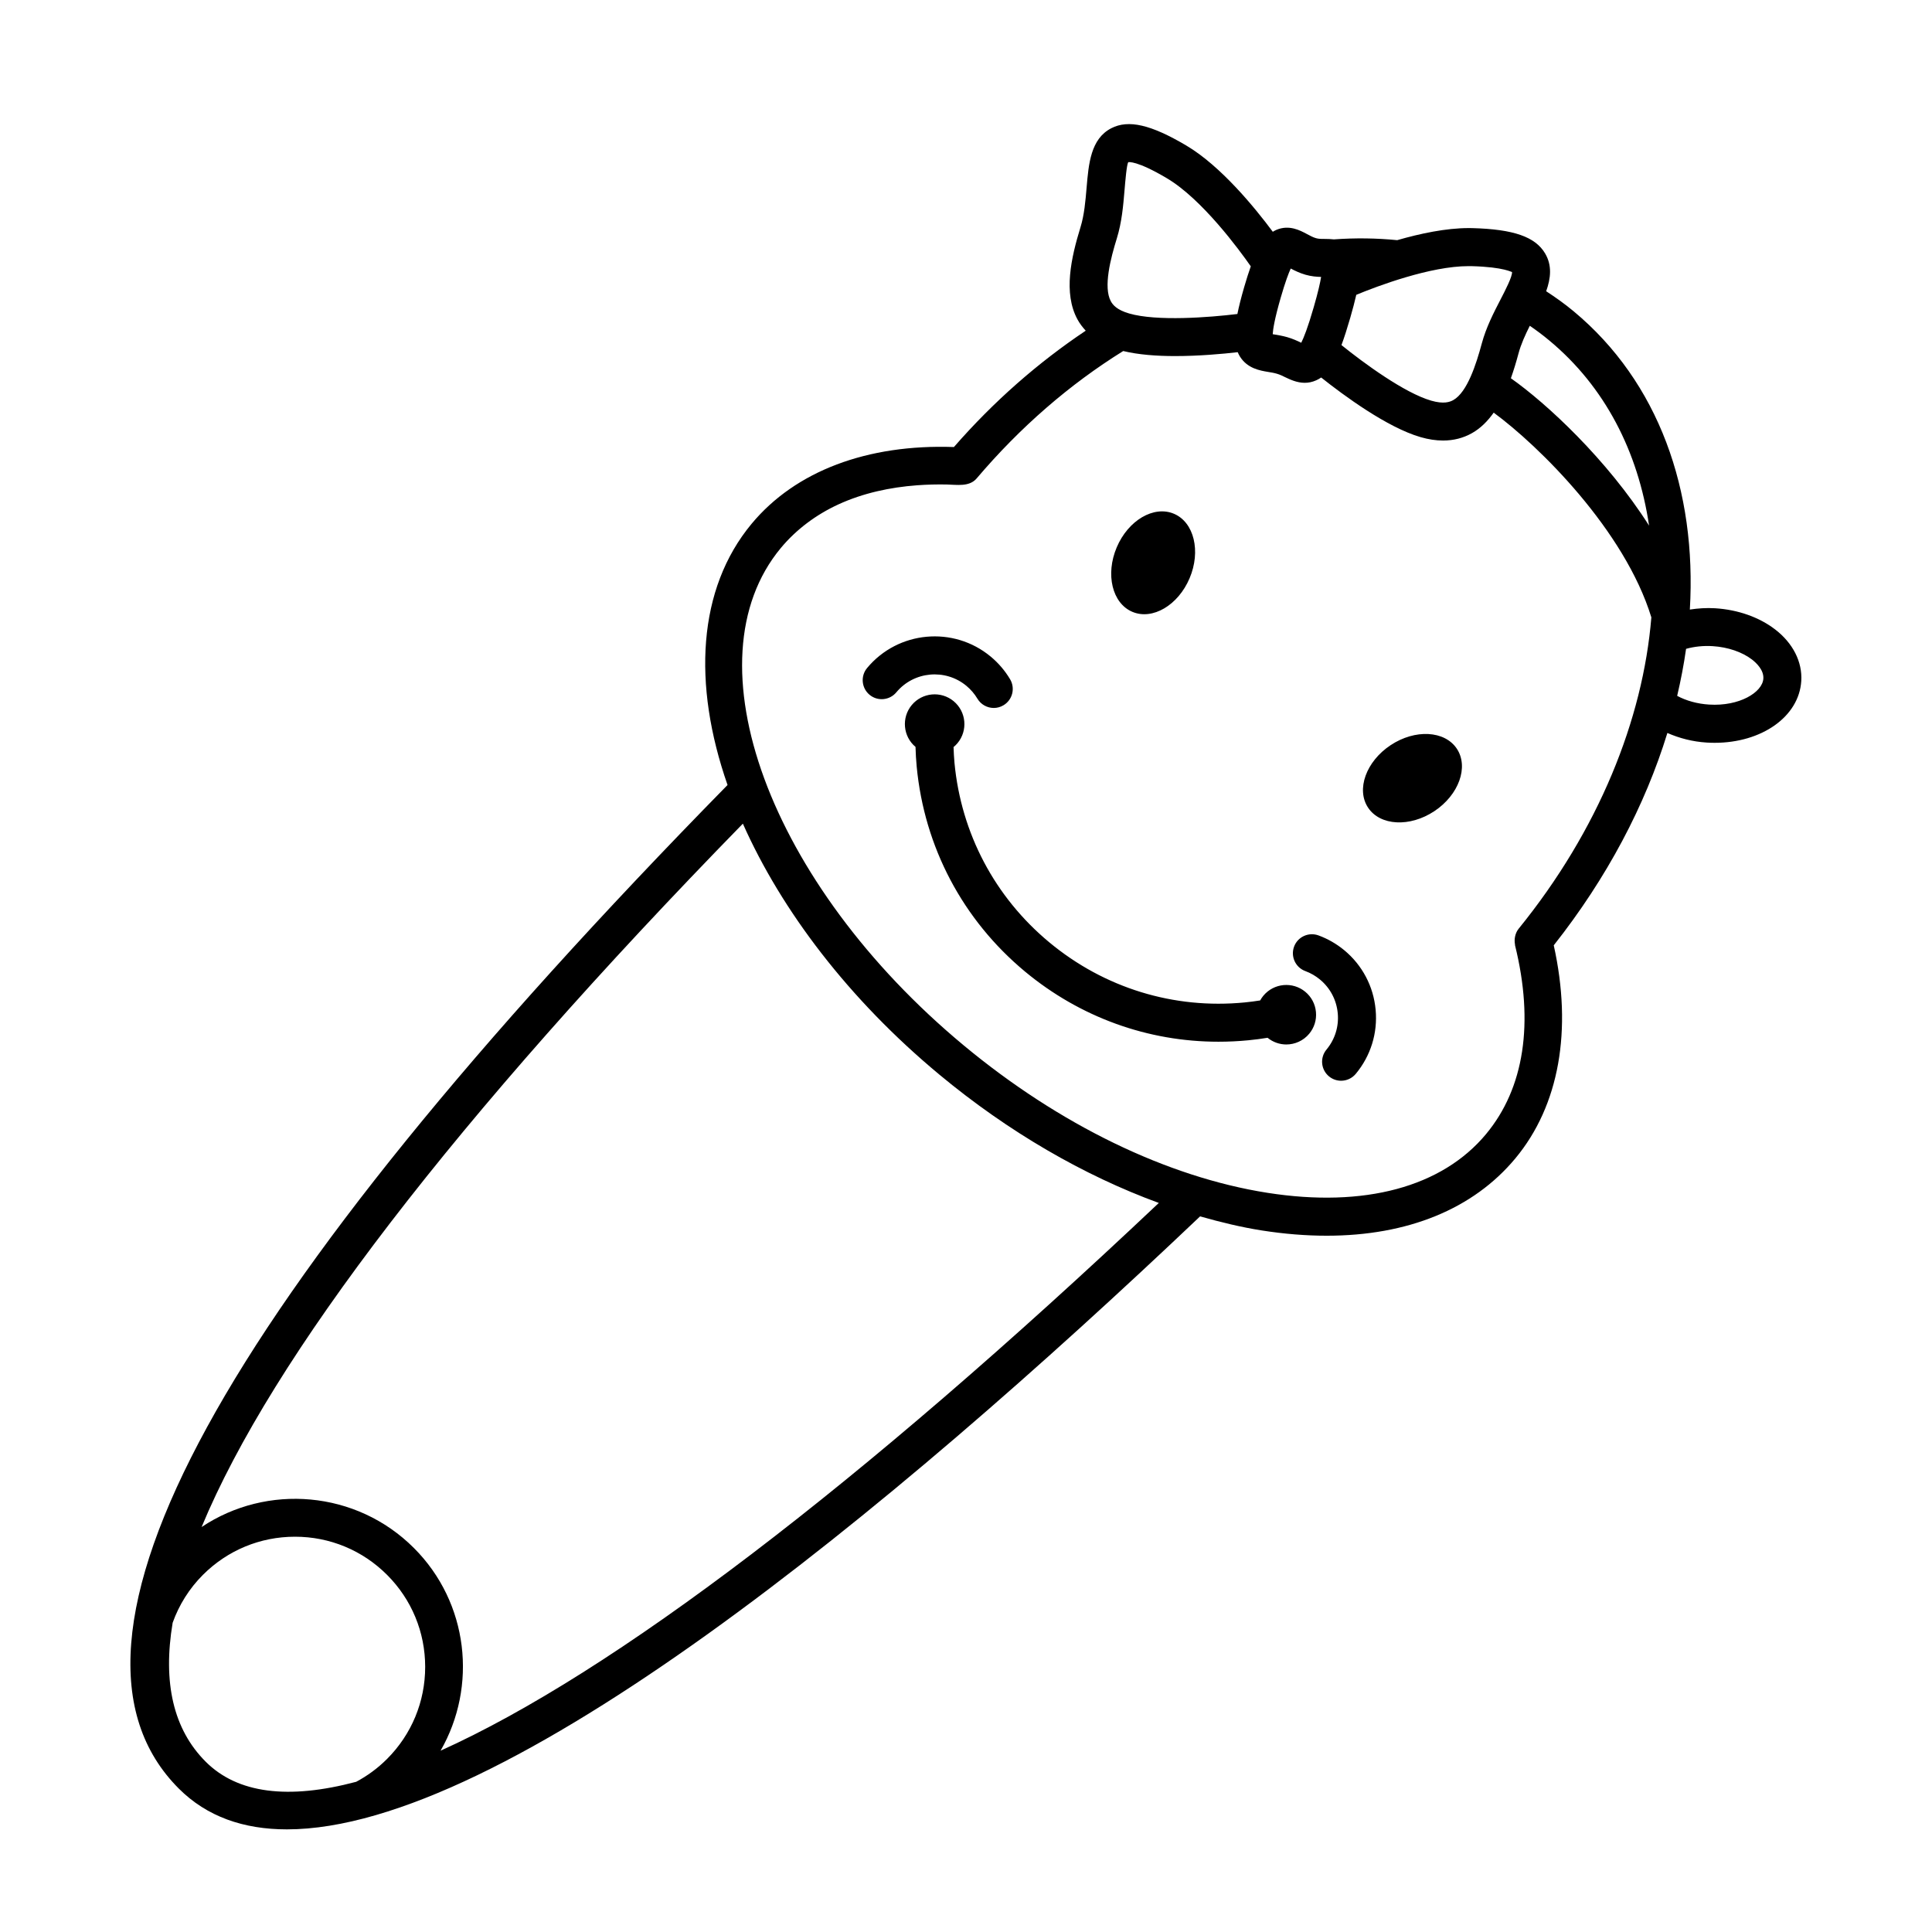<?xml version="1.0" encoding="UTF-8"?>
<!-- The Best Svg Icon site in the world: iconSvg.co, Visit us! https://iconsvg.co -->
<svg fill="#000000" width="800px" height="800px" version="1.1" viewBox="144 144 512 512" xmlns="http://www.w3.org/2000/svg">
 <path d="m614.42 310.8c-4.211-3.238-9.859-5.231-15.914-5.606-2.289-0.141-4.508 0.02-6.68 0.344 1.859-31.527-8.258-60.32-30.809-79.055-2.398-1.996-4.816-3.703-7.266-5.301 1.223-3.438 1.602-6.832-0.277-10.012-2.609-4.418-8.375-6.422-19.285-6.715-0.316-0.004-0.641-0.012-0.961-0.012-6.031 0-12.855 1.445-18.957 3.203-5.43-0.539-11.062-0.625-16.781-0.207-0.801-0.086-1.562-0.117-2.188-0.117-0.953 0-1.828 0.016-2.555-0.203-0.777-0.223-1.547-0.637-2.359-1.074-1.898-1.02-4.762-2.543-8.117-1.137-0.336 0.141-0.656 0.328-0.969 0.516-4.797-6.449-13.766-17.426-22.91-22.848-9.391-5.562-15.336-6.941-19.895-4.59-5.445 2.805-6 9.387-6.539 15.754-0.301 3.535-0.609 7.195-1.605 10.43-2.519 8.184-4.59 17.488-0.832 24.445 0.598 1.113 1.359 2.102 2.207 3.023-12.621 8.445-24.363 18.715-34.934 30.832-22.93-0.812-41.992 6.352-53.621 20.348-14.316 17.242-15.695 42.48-6.367 69.215-135.18 137.77-184.12 227.26-145.42 265.96 7.441 7.441 17.16 10.809 28.66 10.809 57.453-0.012 159.24-83.875 241.99-162.45 5.477 1.559 10.926 2.875 16.305 3.723 5.984 0.941 11.75 1.402 17.246 1.402 21.418 0 38.824-7.043 50.012-20.512 11.629-13.992 15.145-33.98 10.16-56.445 14.121-17.871 24.227-37.105 30.113-56.277 3.164 1.387 6.672 2.312 10.422 2.543 0.715 0.047 1.422 0.066 2.121 0.066 12.445 0 22.344-6.922 22.938-16.367 0.324-5.07-2.207-10.059-6.934-13.688zm-33.395-27.5c-11.211-17.625-27.141-32.375-36.625-39.059 0.77-2.172 1.438-4.394 2.019-6.57 0.664-2.469 1.785-4.922 2.992-7.332 1.734 1.184 3.449 2.457 5.168 3.894 14.777 12.27 23.531 29.484 26.445 49.066zm-47.102-68.77c8.887 0.23 10.746 1.688 10.781 1.543 0.109 1.199-1.785 4.856-3.039 7.281-1.789 3.461-3.82 7.375-4.984 11.699-1.461 5.422-3.836 12.879-7.535 14.969-0.934 0.523-2.543 1.113-5.863 0.156-7.094-2.047-17.844-9.941-23.781-14.727 0.742-2 1.5-4.367 2.332-7.238 0.676-2.332 1.188-4.312 1.594-6.082 2.75-1.137 7.672-3.055 13.219-4.684 0.02-0.004 0.039-0.012 0.059-0.016 5.414-1.594 11.395-2.902 16.465-2.902 0.254-0.012 0.508-0.012 0.754 0zm-43.973 2.273c1.547 0.441 2.969 0.559 4.16 0.586-0.242 1.492-0.785 3.965-1.961 8.027-1.578 5.473-2.656 8.125-3.305 9.418-1.082-0.52-2.293-1.074-3.684-1.473-1.211-0.348-2.363-0.543-3.414-0.719-0.156-0.031-0.312-0.051-0.465-0.074 0.07-1.289 0.488-4.019 2.121-9.68 1.211-4.188 2.082-6.481 2.656-7.727 1.012 0.535 2.324 1.188 3.891 1.641zm-49.969-9.664c1.32-4.281 1.688-8.676 2.016-12.551 0.23-2.746 0.578-6.898 0.992-7.602 0.105-0.035 2.293-0.469 10.258 4.258 9.316 5.523 19.18 18.977 22.223 23.336-0.562 1.598-1.137 3.387-1.754 5.516-0.797 2.754-1.387 5.082-1.797 7.117-7.43 0.906-21.355 1.988-28.668-0.133-3.309-0.953-4.367-2.316-4.875-3.254-2.023-3.75-0.059-11.324 1.605-16.688zm-241.47 403.73c-8.574-8.574-11.406-20.965-8.758-36.824 1.688-4.715 4.379-9.047 8.027-12.695 6.516-6.516 15.18-10.105 24.395-10.105 9.215 0 17.879 3.594 24.395 10.105 6.516 6.516 10.105 15.18 10.105 24.395s-3.594 17.879-10.105 24.395c-2.449 2.449-5.203 4.473-8.176 6.055-17.98 4.777-31.449 3.113-39.883-5.324zm62.242-2.91c9.793-17.035 7.473-39.191-7.07-53.73-15.266-15.266-38.945-17.109-56.254-5.551 18.617-44.906 67.148-108.26 143.44-186.4 10.242 23.027 28.047 46.543 52.082 66.508 18.273 15.18 38.254 26.73 58.148 34.008-79.633 75.215-144.8 124.62-190.35 145.16zm277.09-163.44c-11.695 14.082-32.277 19.617-57.938 15.594-26.605-4.172-55.203-18.051-80.516-39.082-51.535-42.805-73.273-101.92-48.473-131.79 4.125-4.969 9.402-8.867 15.254-11.562 6.551-3.012 13.699-4.539 20.863-5.074 2.621-0.195 5.25-0.258 7.875-0.207 2.59 0.051 5.949 0.684 7.891-1.586 11.594-13.652 24.676-24.969 38.859-33.785 4 0.973 8.863 1.336 13.719 1.336 6.363 0 12.617-0.57 16.625-1.031 0.176 0.406 0.371 0.805 0.609 1.184 1.996 3.152 5.305 3.691 7.496 4.055 0.699 0.117 1.461 0.23 2.258 0.465 0.848 0.242 1.57 0.609 2.223 0.926 1.324 0.629 3.113 1.484 5.18 1.484 0.953 0 1.977-0.18 3.039-0.66 0.457-0.207 0.898-0.449 1.316-0.742 5.992 4.762 17.504 13.25 26.359 15.805 2.074 0.598 4.062 0.898 5.945 0.898 2.785 0 5.352-0.656 7.664-1.961 2.309-1.301 4.172-3.203 5.754-5.43 12.047 8.844 34.711 31.207 41.781 54.254-2.231 27.094-13.98 56.406-35.18 82.527-0.898 1.109-1.234 2.762-0.957 4.144 0.016 0.082-0.012 0.156 0.012 0.238 5.082 20.566 2.434 37.852-7.66 49.996zm59.082-113.8c-3.125-0.195-6.07-1.02-8.457-2.309 0.977-4.176 1.777-8.332 2.359-12.461 2.168-0.605 4.59-0.867 7.062-0.711 4.004 0.25 7.793 1.543 10.395 3.535 1.188 0.918 3.164 2.793 3.023 5.062-0.234 3.656-6.387 7.394-14.383 6.883zm-84.406 10.766c-6.492 4.309-9.164 11.719-5.965 16.547 3.203 4.828 11.062 5.246 17.562 0.938 6.492-4.309 9.164-11.719 5.965-16.547-3.207-4.828-11.066-5.25-17.562-0.938zm-68.434-35.344c5.336 2.262 12.125-1.723 15.168-8.898s1.188-14.828-4.141-17.09c-5.332-2.262-12.125 1.723-15.168 8.898-3.043 7.176-1.191 14.828 4.141 17.09zm-43.977 19.613c1.164 0.973 2.152 2.121 2.922 3.41 0.945 1.578 2.621 2.453 4.328 2.453 0.883 0 1.773-0.23 2.578-0.715 2.394-1.426 3.168-4.519 1.742-6.906-1.359-2.273-3.078-4.289-5.133-5.992-9.859-8.195-24.562-6.832-32.758 3.031-1.777 2.141-1.48 5.316 0.66 7.094 2.141 1.777 5.316 1.48 7.094-0.66 4.648-5.59 12.984-6.344 18.566-1.715zm93.301 66.137c-2.609-0.945-5.512 0.371-6.469 2.988-0.957 2.613 0.379 5.512 2.988 6.469 1.41 0.52 2.715 1.27 3.883 2.242 2.711 2.246 4.379 5.422 4.707 8.926 0.328 3.508-0.734 6.926-2.988 9.637-1.777 2.141-1.48 5.316 0.66 7.094 0.941 0.781 2.082 1.16 3.215 1.16 1.445 0 2.883-0.621 3.883-1.82 3.969-4.777 5.84-10.812 5.269-17.004-0.574-6.191-3.523-11.785-8.297-15.75-2.062-1.699-4.363-3.031-6.852-3.941zm-14.602 15.98c-0.328 0.398-0.605 0.82-0.848 1.254-1.359 0.211-2.719 0.402-4.074 0.527-18.824 1.848-37.242-3.824-51.816-15.93-14.43-11.984-23.352-28.875-25.121-47.555-0.133-1.387-0.195-2.785-0.246-4.188 0.379-0.312 0.734-0.656 1.055-1.043 2.781-3.344 2.324-8.328-1.027-11.113-3.352-2.781-8.332-2.316-11.113 1.031-2.769 3.34-2.316 8.305 1.004 11.082 0.051 1.734 0.141 3.465 0.309 5.18 2.016 21.352 12.219 40.656 28.711 54.359 14.605 12.125 32.57 18.594 51.262 18.59 2.629 0 5.285-0.125 7.934-0.383 1.684-0.156 3.387-0.387 5.082-0.66 1.457 1.18 3.211 1.773 4.961 1.773 2.262 0 4.516-0.969 6.07-2.84 1.352-1.621 1.984-3.672 1.789-5.773-0.195-2.102-1.195-3.996-2.82-5.344-3.348-2.773-8.328-2.316-11.109 1.031z"/>
</svg>